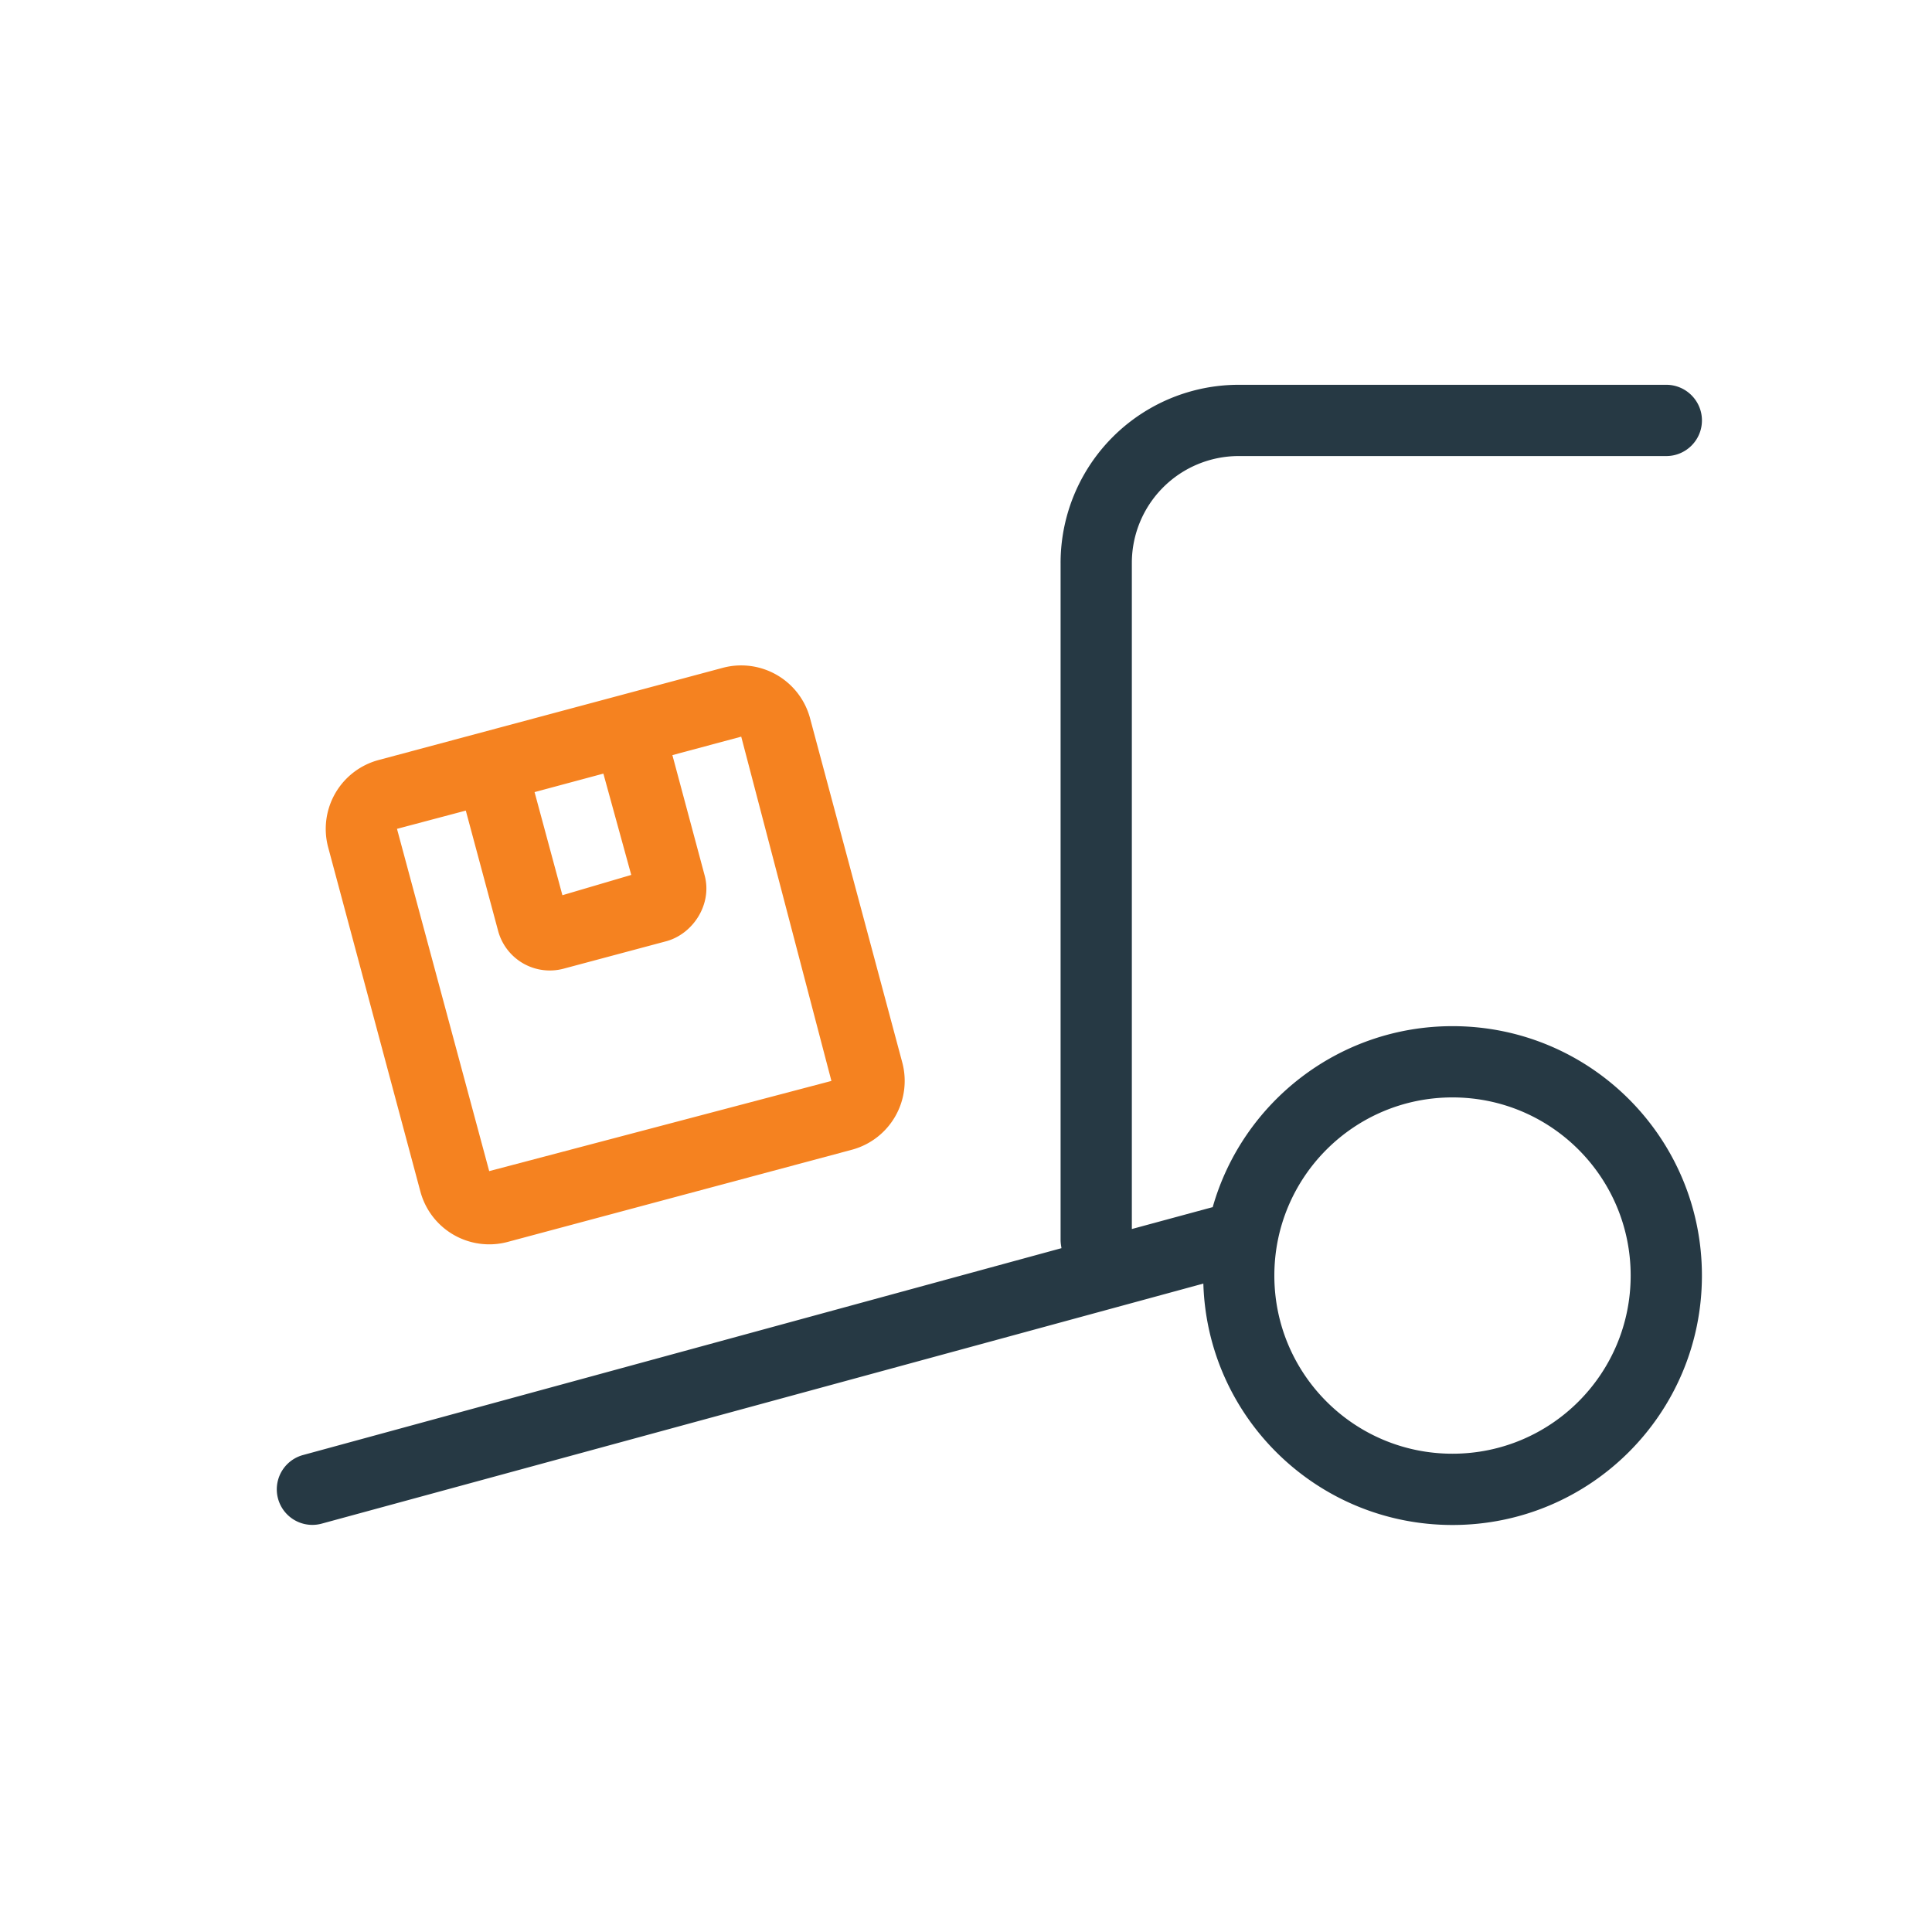 <svg data-name="Layer 2" xmlns="http://www.w3.org/2000/svg" viewBox="0 0 100 100"><path style="stroke-width:0;fill:none" d="M0 0h100v100H0z"/><path d="M86.248 19.917c1.013 0 1.844.826 1.844 1.844 0 1.02-.83 1.844-1.844 1.844H64.117a5.534 5.534 0 0 0-5.533 5.533v34.476l4.127-1.118.058-.012c1.532-5.405 6.512-9.37 12.412-9.37 7.137 0 12.91 5.774 12.91 12.909s-5.773 12.91-12.91 12.91c-6.996 0-12.69-5.556-12.896-12.495L16.652 78.863a1.84 1.84 0 1 1-.97-3.55l39.26-10.708c-.022-.138-.046-.276-.046-.426v-35.04a9.22 9.22 0 0 1 9.22-9.222zM75.18 75.244c5.096 0 9.223-4.126 9.223-9.221s-4.127-9.221-9.223-9.221c-5.093 0-9.22 4.126-9.22 9.221s4.127 9.221 9.22 9.221" style="fill:#263944;stroke-width:0"/><path d="M37.41 34.567a3.69 3.69 0 0 1 4.517 2.605l4.774 17.82a3.69 3.69 0 0 1-2.606 4.518l-17.82 4.772a3.69 3.69 0 0 1-4.515-2.605l-4.774-17.82a3.69 3.69 0 0 1 2.61-4.518zm-13.3 7.389-3.562.945 4.773 17.716 17.713-4.668-4.668-17.82-3.563.956 1.672 6.236c.393 1.476-.588 2.997-1.959 3.389l-5.35 1.43a2.77 2.77 0 0 1-3.384-1.96zm3.559-.957 1.441 5.337 3.563-1.05-1.442-5.244z" style="stroke-width:0;fill:#f58220"/></svg>
